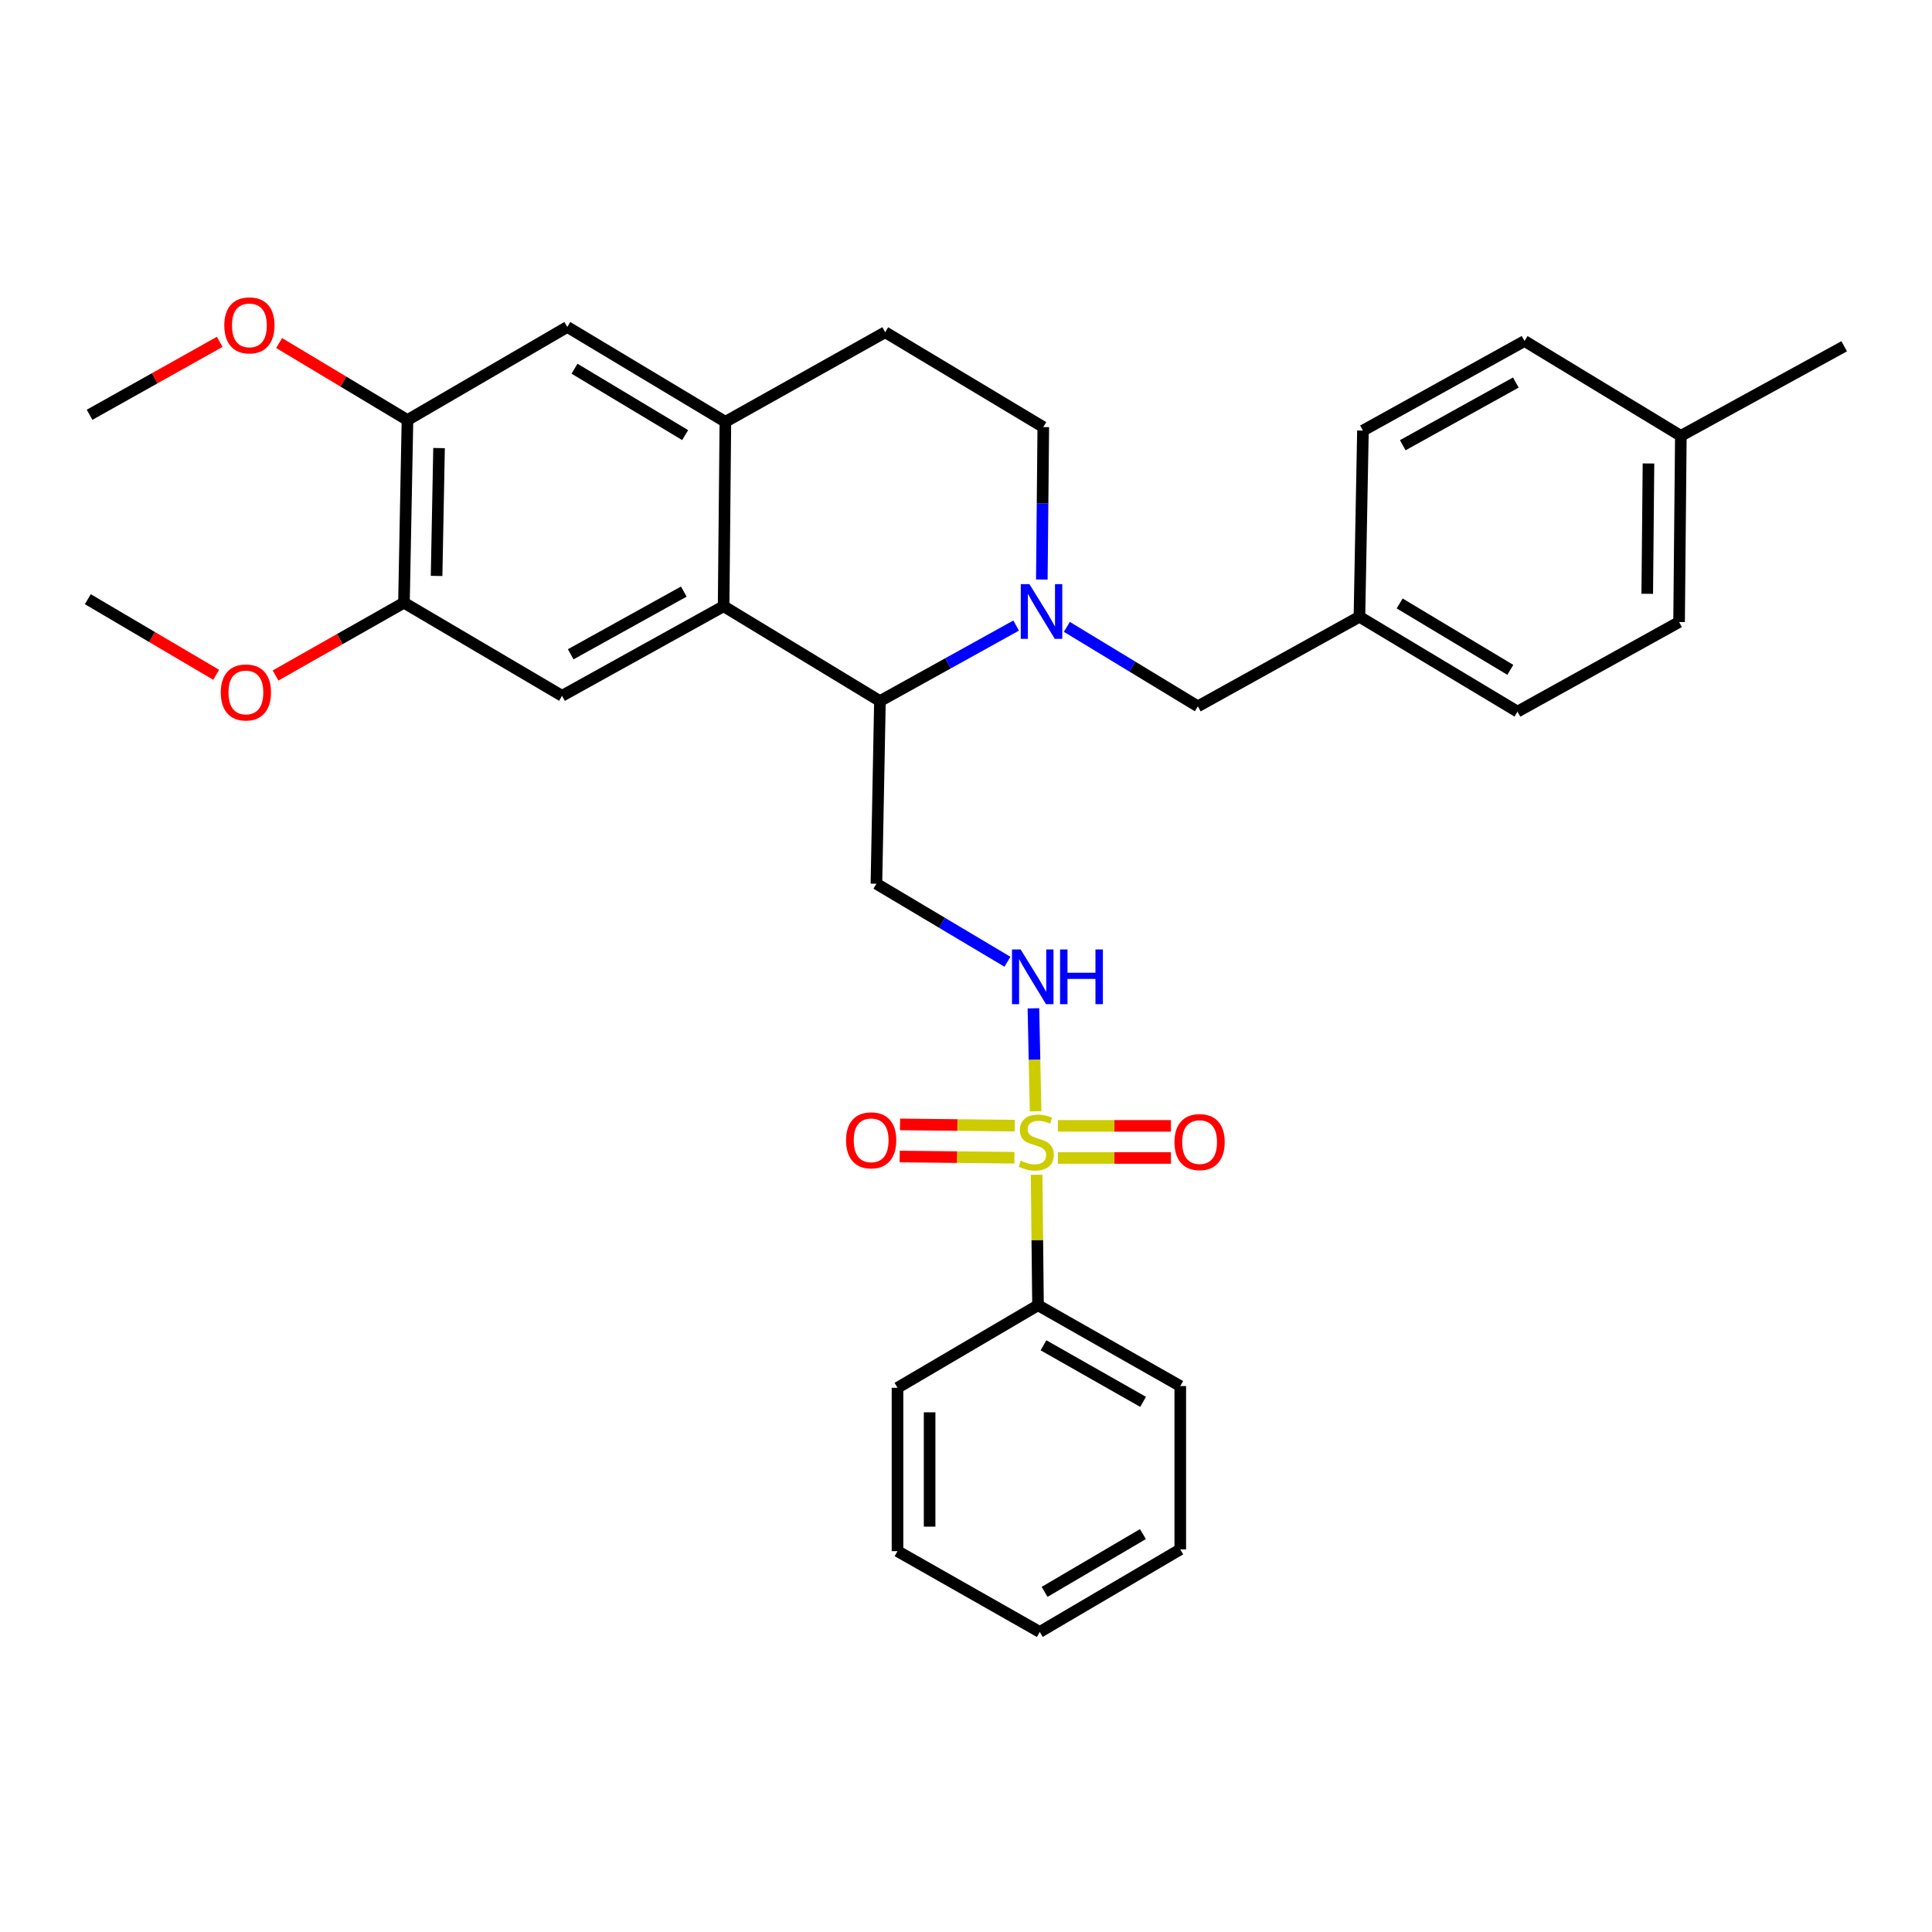 <?xml version='1.0' encoding='iso-8859-1'?>
<svg version='1.1' baseProfile='full'
              xmlns='http://www.w3.org/2000/svg'
                      xmlns:rdkit='http://www.rdkit.org/xml'
                      xmlns:xlink='http://www.w3.org/1999/xlink'
                  xml:space='preserve'
width='1000px' height='1000px' viewBox='0 0 1000 1000'>
<!-- END OF HEADER -->
<rect style='opacity:1.0;fill:#FFFFFF;stroke:none' width='1000' height='1000' x='0' y='0'> </rect>
<path class='bond-0' d='M 537.271,675.6 L 610.908,717.422' style='fill:none;fill-rule:evenodd;stroke:#000000;stroke-width:6px;stroke-linecap:butt;stroke-linejoin:miter;stroke-opacity:1' />
<path class='bond-0' d='M 540.11,696.323 L 591.656,725.599' style='fill:none;fill-rule:evenodd;stroke:#000000;stroke-width:6px;stroke-linecap:butt;stroke-linejoin:miter;stroke-opacity:1' />
<path class='bond-1' d='M 537.271,675.6 L 464.548,718.327' style='fill:none;fill-rule:evenodd;stroke:#000000;stroke-width:6px;stroke-linecap:butt;stroke-linejoin:miter;stroke-opacity:1' />
<path class='bond-2' d='M 537.271,675.6 L 536.91,641.826' style='fill:none;fill-rule:evenodd;stroke:#000000;stroke-width:6px;stroke-linecap:butt;stroke-linejoin:miter;stroke-opacity:1' />
<path class='bond-2' d='M 536.91,641.826 L 536.548,608.053' style='fill:none;fill-rule:evenodd;stroke:#CCCC00;stroke-width:6px;stroke-linecap:butt;stroke-linejoin:miter;stroke-opacity:1' />
<path class='bond-3' d='M 534.894,521.901 L 535.462,548.555' style='fill:none;fill-rule:evenodd;stroke:#0000FF;stroke-width:6px;stroke-linecap:butt;stroke-linejoin:miter;stroke-opacity:1' />
<path class='bond-3' d='M 535.462,548.555 L 536.029,575.21' style='fill:none;fill-rule:evenodd;stroke:#CCCC00;stroke-width:6px;stroke-linecap:butt;stroke-linejoin:miter;stroke-opacity:1' />
<path class='bond-4' d='M 521.453,497.807 L 487.544,477.614' style='fill:none;fill-rule:evenodd;stroke:#0000FF;stroke-width:6px;stroke-linecap:butt;stroke-linejoin:miter;stroke-opacity:1' />
<path class='bond-4' d='M 487.544,477.614 L 453.635,457.421' style='fill:none;fill-rule:evenodd;stroke:#000000;stroke-width:6px;stroke-linecap:butt;stroke-linejoin:miter;stroke-opacity:1' />
<path class='bond-5' d='M 547.56,599.368 L 576.816,599.368' style='fill:none;fill-rule:evenodd;stroke:#CCCC00;stroke-width:6px;stroke-linecap:butt;stroke-linejoin:miter;stroke-opacity:1' />
<path class='bond-5' d='M 576.816,599.368 L 606.073,599.368' style='fill:none;fill-rule:evenodd;stroke:#FF0000;stroke-width:6px;stroke-linecap:butt;stroke-linejoin:miter;stroke-opacity:1' />
<path class='bond-5' d='M 547.56,582.75 L 576.816,582.75' style='fill:none;fill-rule:evenodd;stroke:#CCCC00;stroke-width:6px;stroke-linecap:butt;stroke-linejoin:miter;stroke-opacity:1' />
<path class='bond-5' d='M 576.816,582.75 L 606.073,582.75' style='fill:none;fill-rule:evenodd;stroke:#FF0000;stroke-width:6px;stroke-linecap:butt;stroke-linejoin:miter;stroke-opacity:1' />
<path class='bond-6' d='M 525.239,582.63 L 495.548,582.313' style='fill:none;fill-rule:evenodd;stroke:#CCCC00;stroke-width:6px;stroke-linecap:butt;stroke-linejoin:miter;stroke-opacity:1' />
<path class='bond-6' d='M 495.548,582.313 L 465.857,581.995' style='fill:none;fill-rule:evenodd;stroke:#FF0000;stroke-width:6px;stroke-linecap:butt;stroke-linejoin:miter;stroke-opacity:1' />
<path class='bond-6' d='M 525.061,599.248 L 495.37,598.93' style='fill:none;fill-rule:evenodd;stroke:#CCCC00;stroke-width:6px;stroke-linecap:butt;stroke-linejoin:miter;stroke-opacity:1' />
<path class='bond-6' d='M 495.37,598.93 L 465.679,598.612' style='fill:none;fill-rule:evenodd;stroke:#FF0000;stroke-width:6px;stroke-linecap:butt;stroke-linejoin:miter;stroke-opacity:1' />
<path class='bond-7' d='M 610.908,717.422 L 610.908,801.963' style='fill:none;fill-rule:evenodd;stroke:#000000;stroke-width:6px;stroke-linecap:butt;stroke-linejoin:miter;stroke-opacity:1' />
<path class='bond-8' d='M 453.635,457.421 L 455.454,362.872' style='fill:none;fill-rule:evenodd;stroke:#000000;stroke-width:6px;stroke-linecap:butt;stroke-linejoin:miter;stroke-opacity:1' />
<path class='bond-9' d='M 210.907,217.417 L 209.089,311.965' style='fill:none;fill-rule:evenodd;stroke:#000000;stroke-width:6px;stroke-linecap:butt;stroke-linejoin:miter;stroke-opacity:1' />
<path class='bond-9' d='M 227.25,231.918 L 225.977,298.102' style='fill:none;fill-rule:evenodd;stroke:#000000;stroke-width:6px;stroke-linecap:butt;stroke-linejoin:miter;stroke-opacity:1' />
<path class='bond-10' d='M 210.907,217.417 L 293.639,169.233' style='fill:none;fill-rule:evenodd;stroke:#000000;stroke-width:6px;stroke-linecap:butt;stroke-linejoin:miter;stroke-opacity:1' />
<path class='bond-11' d='M 210.907,217.417 L 177.692,197.488' style='fill:none;fill-rule:evenodd;stroke:#000000;stroke-width:6px;stroke-linecap:butt;stroke-linejoin:miter;stroke-opacity:1' />
<path class='bond-11' d='M 177.692,197.488 L 144.476,177.559' style='fill:none;fill-rule:evenodd;stroke:#FF0000;stroke-width:6px;stroke-linecap:butt;stroke-linejoin:miter;stroke-opacity:1' />
<path class='bond-12' d='M 209.089,311.965 L 290.906,360.149' style='fill:none;fill-rule:evenodd;stroke:#000000;stroke-width:6px;stroke-linecap:butt;stroke-linejoin:miter;stroke-opacity:1' />
<path class='bond-13' d='M 209.089,311.965 L 175.856,330.798' style='fill:none;fill-rule:evenodd;stroke:#000000;stroke-width:6px;stroke-linecap:butt;stroke-linejoin:miter;stroke-opacity:1' />
<path class='bond-13' d='M 175.856,330.798 L 142.623,349.631' style='fill:none;fill-rule:evenodd;stroke:#FF0000;stroke-width:6px;stroke-linecap:butt;stroke-linejoin:miter;stroke-opacity:1' />
<path class='bond-14' d='M 293.639,169.233 L 375.456,218.321' style='fill:none;fill-rule:evenodd;stroke:#000000;stroke-width:6px;stroke-linecap:butt;stroke-linejoin:miter;stroke-opacity:1' />
<path class='bond-14' d='M 297.361,190.846 L 354.633,225.208' style='fill:none;fill-rule:evenodd;stroke:#000000;stroke-width:6px;stroke-linecap:butt;stroke-linejoin:miter;stroke-opacity:1' />
<path class='bond-15' d='M 290.906,360.149 L 374.542,313.784' style='fill:none;fill-rule:evenodd;stroke:#000000;stroke-width:6px;stroke-linecap:butt;stroke-linejoin:miter;stroke-opacity:1' />
<path class='bond-15' d='M 295.394,338.66 L 353.939,306.204' style='fill:none;fill-rule:evenodd;stroke:#000000;stroke-width:6px;stroke-linecap:butt;stroke-linejoin:miter;stroke-opacity:1' />
<path class='bond-16' d='M 375.456,218.321 L 374.542,313.784' style='fill:none;fill-rule:evenodd;stroke:#000000;stroke-width:6px;stroke-linecap:butt;stroke-linejoin:miter;stroke-opacity:1' />
<path class='bond-17' d='M 375.456,218.321 L 458.177,171.966' style='fill:none;fill-rule:evenodd;stroke:#000000;stroke-width:6px;stroke-linecap:butt;stroke-linejoin:miter;stroke-opacity:1' />
<path class='bond-18' d='M 374.542,313.784 L 455.454,362.872' style='fill:none;fill-rule:evenodd;stroke:#000000;stroke-width:6px;stroke-linecap:butt;stroke-linejoin:miter;stroke-opacity:1' />
<path class='bond-19' d='M 113.719,176.942 L 80.039,195.818' style='fill:none;fill-rule:evenodd;stroke:#FF0000;stroke-width:6px;stroke-linecap:butt;stroke-linejoin:miter;stroke-opacity:1' />
<path class='bond-19' d='M 80.039,195.818 L 46.359,214.693' style='fill:none;fill-rule:evenodd;stroke:#000000;stroke-width:6px;stroke-linecap:butt;stroke-linejoin:miter;stroke-opacity:1' />
<path class='bond-20' d='M 111.898,349.276 L 78.676,329.711' style='fill:none;fill-rule:evenodd;stroke:#FF0000;stroke-width:6px;stroke-linecap:butt;stroke-linejoin:miter;stroke-opacity:1' />
<path class='bond-20' d='M 78.676,329.711 L 45.455,310.146' style='fill:none;fill-rule:evenodd;stroke:#000000;stroke-width:6px;stroke-linecap:butt;stroke-linejoin:miter;stroke-opacity:1' />
<path class='bond-21' d='M 455.454,362.872 L 490.706,343.329' style='fill:none;fill-rule:evenodd;stroke:#000000;stroke-width:6px;stroke-linecap:butt;stroke-linejoin:miter;stroke-opacity:1' />
<path class='bond-21' d='M 490.706,343.329 L 525.959,323.787' style='fill:none;fill-rule:evenodd;stroke:#0000FF;stroke-width:6px;stroke-linecap:butt;stroke-linejoin:miter;stroke-opacity:1' />
<path class='bond-22' d='M 539.248,299.961 L 539.626,260.508' style='fill:none;fill-rule:evenodd;stroke:#0000FF;stroke-width:6px;stroke-linecap:butt;stroke-linejoin:miter;stroke-opacity:1' />
<path class='bond-22' d='M 539.626,260.508 L 540.004,221.054' style='fill:none;fill-rule:evenodd;stroke:#000000;stroke-width:6px;stroke-linecap:butt;stroke-linejoin:miter;stroke-opacity:1' />
<path class='bond-23' d='M 552.196,324.459 L 586.099,345.027' style='fill:none;fill-rule:evenodd;stroke:#0000FF;stroke-width:6px;stroke-linecap:butt;stroke-linejoin:miter;stroke-opacity:1' />
<path class='bond-23' d='M 586.099,345.027 L 620.002,365.596' style='fill:none;fill-rule:evenodd;stroke:#000000;stroke-width:6px;stroke-linecap:butt;stroke-linejoin:miter;stroke-opacity:1' />
<path class='bond-24' d='M 540.004,221.054 L 458.177,171.966' style='fill:none;fill-rule:evenodd;stroke:#000000;stroke-width:6px;stroke-linecap:butt;stroke-linejoin:miter;stroke-opacity:1' />
<path class='bond-25' d='M 703.638,319.231 L 705.457,222.873' style='fill:none;fill-rule:evenodd;stroke:#000000;stroke-width:6px;stroke-linecap:butt;stroke-linejoin:miter;stroke-opacity:1' />
<path class='bond-26' d='M 703.638,319.231 L 785.455,368.329' style='fill:none;fill-rule:evenodd;stroke:#000000;stroke-width:6px;stroke-linecap:butt;stroke-linejoin:miter;stroke-opacity:1' />
<path class='bond-26' d='M 724.461,312.346 L 781.733,346.714' style='fill:none;fill-rule:evenodd;stroke:#000000;stroke-width:6px;stroke-linecap:butt;stroke-linejoin:miter;stroke-opacity:1' />
<path class='bond-27' d='M 703.638,319.231 L 620.002,365.596' style='fill:none;fill-rule:evenodd;stroke:#000000;stroke-width:6px;stroke-linecap:butt;stroke-linejoin:miter;stroke-opacity:1' />
<path class='bond-28' d='M 870.005,225.596 L 869.091,321.964' style='fill:none;fill-rule:evenodd;stroke:#000000;stroke-width:6px;stroke-linecap:butt;stroke-linejoin:miter;stroke-opacity:1' />
<path class='bond-28' d='M 853.25,239.894 L 852.61,307.351' style='fill:none;fill-rule:evenodd;stroke:#000000;stroke-width:6px;stroke-linecap:butt;stroke-linejoin:miter;stroke-opacity:1' />
<path class='bond-29' d='M 870.005,225.596 L 954.545,179.232' style='fill:none;fill-rule:evenodd;stroke:#000000;stroke-width:6px;stroke-linecap:butt;stroke-linejoin:miter;stroke-opacity:1' />
<path class='bond-30' d='M 870.005,225.596 L 789.093,176.508' style='fill:none;fill-rule:evenodd;stroke:#000000;stroke-width:6px;stroke-linecap:butt;stroke-linejoin:miter;stroke-opacity:1' />
<path class='bond-31' d='M 789.093,176.508 L 705.457,222.873' style='fill:none;fill-rule:evenodd;stroke:#000000;stroke-width:6px;stroke-linecap:butt;stroke-linejoin:miter;stroke-opacity:1' />
<path class='bond-31' d='M 784.604,197.997 L 726.059,230.452' style='fill:none;fill-rule:evenodd;stroke:#000000;stroke-width:6px;stroke-linecap:butt;stroke-linejoin:miter;stroke-opacity:1' />
<path class='bond-32' d='M 869.091,321.964 L 785.455,368.329' style='fill:none;fill-rule:evenodd;stroke:#000000;stroke-width:6px;stroke-linecap:butt;stroke-linejoin:miter;stroke-opacity:1' />
<path class='bond-33' d='M 464.548,718.327 L 464.548,802.877' style='fill:none;fill-rule:evenodd;stroke:#000000;stroke-width:6px;stroke-linecap:butt;stroke-linejoin:miter;stroke-opacity:1' />
<path class='bond-33' d='M 481.166,731.009 L 481.166,790.194' style='fill:none;fill-rule:evenodd;stroke:#000000;stroke-width:6px;stroke-linecap:butt;stroke-linejoin:miter;stroke-opacity:1' />
<path class='bond-34' d='M 610.908,801.963 L 538.185,844.69' style='fill:none;fill-rule:evenodd;stroke:#000000;stroke-width:6px;stroke-linecap:butt;stroke-linejoin:miter;stroke-opacity:1' />
<path class='bond-34' d='M 591.581,794.044 L 540.675,823.953' style='fill:none;fill-rule:evenodd;stroke:#000000;stroke-width:6px;stroke-linecap:butt;stroke-linejoin:miter;stroke-opacity:1' />
<path class='bond-35' d='M 464.548,802.877 L 538.185,844.69' style='fill:none;fill-rule:evenodd;stroke:#000000;stroke-width:6px;stroke-linecap:butt;stroke-linejoin:miter;stroke-opacity:1' />
<path  class='atom-1' d='M 528.287 491.444
L 537.567 506.444
Q 538.487 507.924, 539.967 510.604
Q 541.447 513.284, 541.527 513.444
L 541.527 491.444
L 545.287 491.444
L 545.287 519.764
L 541.407 519.764
L 531.447 503.364
Q 530.287 501.444, 529.047 499.244
Q 527.847 497.044, 527.487 496.364
L 527.487 519.764
L 523.807 519.764
L 523.807 491.444
L 528.287 491.444
' fill='#0000FF'/>
<path  class='atom-1' d='M 548.687 491.444
L 552.527 491.444
L 552.527 503.484
L 567.007 503.484
L 567.007 491.444
L 570.847 491.444
L 570.847 519.764
L 567.007 519.764
L 567.007 506.684
L 552.527 506.684
L 552.527 519.764
L 548.687 519.764
L 548.687 491.444
' fill='#0000FF'/>
<path  class='atom-2' d='M 528.366 600.779
Q 528.686 600.899, 530.006 601.459
Q 531.326 602.019, 532.766 602.379
Q 534.246 602.699, 535.686 602.699
Q 538.366 602.699, 539.926 601.419
Q 541.486 600.099, 541.486 597.819
Q 541.486 596.259, 540.686 595.299
Q 539.926 594.339, 538.726 593.819
Q 537.526 593.299, 535.526 592.699
Q 533.006 591.939, 531.486 591.219
Q 530.006 590.499, 528.926 588.979
Q 527.886 587.459, 527.886 584.899
Q 527.886 581.339, 530.286 579.139
Q 532.726 576.939, 537.526 576.939
Q 540.806 576.939, 544.526 578.499
L 543.606 581.579
Q 540.206 580.179, 537.646 580.179
Q 534.886 580.179, 533.366 581.339
Q 531.846 582.459, 531.886 584.419
Q 531.886 585.939, 532.646 586.859
Q 533.446 587.779, 534.566 588.299
Q 535.726 588.819, 537.646 589.419
Q 540.206 590.219, 541.726 591.019
Q 543.246 591.819, 544.326 593.459
Q 545.446 595.059, 545.446 597.819
Q 545.446 601.739, 542.806 603.859
Q 540.206 605.939, 535.846 605.939
Q 533.326 605.939, 531.406 605.379
Q 529.526 604.859, 527.286 603.939
L 528.366 600.779
' fill='#CCCC00'/>
<path  class='atom-3' d='M 607.907 591.139
Q 607.907 584.339, 611.267 580.539
Q 614.627 576.739, 620.907 576.739
Q 627.187 576.739, 630.547 580.539
Q 633.907 584.339, 633.907 591.139
Q 633.907 598.019, 630.507 601.939
Q 627.107 605.819, 620.907 605.819
Q 614.667 605.819, 611.267 601.939
Q 607.907 598.059, 607.907 591.139
M 620.907 602.619
Q 625.227 602.619, 627.547 599.739
Q 629.907 596.819, 629.907 591.139
Q 629.907 585.579, 627.547 582.779
Q 625.227 579.939, 620.907 579.939
Q 616.587 579.939, 614.227 582.739
Q 611.907 585.539, 611.907 591.139
Q 611.907 596.859, 614.227 599.739
Q 616.587 602.619, 620.907 602.619
' fill='#FF0000'/>
<path  class='atom-4' d='M 437.912 590.225
Q 437.912 583.425, 441.272 579.625
Q 444.632 575.825, 450.912 575.825
Q 457.192 575.825, 460.552 579.625
Q 463.912 583.425, 463.912 590.225
Q 463.912 597.105, 460.512 601.025
Q 457.112 604.905, 450.912 604.905
Q 444.672 604.905, 441.272 601.025
Q 437.912 597.145, 437.912 590.225
M 450.912 601.705
Q 455.232 601.705, 457.552 598.825
Q 459.912 595.905, 459.912 590.225
Q 459.912 584.665, 457.552 581.865
Q 455.232 579.025, 450.912 579.025
Q 446.592 579.025, 444.232 581.825
Q 441.912 584.625, 441.912 590.225
Q 441.912 595.945, 444.232 598.825
Q 446.592 601.705, 450.912 601.705
' fill='#FF0000'/>
<path  class='atom-13' d='M 116.09 168.408
Q 116.09 161.608, 119.45 157.808
Q 122.81 154.008, 129.09 154.008
Q 135.37 154.008, 138.73 157.808
Q 142.09 161.608, 142.09 168.408
Q 142.09 175.288, 138.69 179.208
Q 135.29 183.088, 129.09 183.088
Q 122.85 183.088, 119.45 179.208
Q 116.09 175.328, 116.09 168.408
M 129.09 179.888
Q 133.41 179.888, 135.73 177.008
Q 138.09 174.088, 138.09 168.408
Q 138.09 162.848, 135.73 160.048
Q 133.41 157.208, 129.09 157.208
Q 124.77 157.208, 122.41 160.008
Q 120.09 162.808, 120.09 168.408
Q 120.09 174.128, 122.41 177.008
Q 124.77 179.888, 129.09 179.888
' fill='#FF0000'/>
<path  class='atom-14' d='M 114.272 358.41
Q 114.272 351.61, 117.632 347.81
Q 120.992 344.01, 127.272 344.01
Q 133.552 344.01, 136.912 347.81
Q 140.272 351.61, 140.272 358.41
Q 140.272 365.29, 136.872 369.21
Q 133.472 373.09, 127.272 373.09
Q 121.032 373.09, 117.632 369.21
Q 114.272 365.33, 114.272 358.41
M 127.272 369.89
Q 131.592 369.89, 133.912 367.01
Q 136.272 364.09, 136.272 358.41
Q 136.272 352.85, 133.912 350.05
Q 131.592 347.21, 127.272 347.21
Q 122.952 347.21, 120.592 350.01
Q 118.272 352.81, 118.272 358.41
Q 118.272 364.13, 120.592 367.01
Q 122.952 369.89, 127.272 369.89
' fill='#FF0000'/>
<path  class='atom-18' d='M 532.83 302.347
L 542.11 317.347
Q 543.03 318.827, 544.51 321.507
Q 545.99 324.187, 546.07 324.347
L 546.07 302.347
L 549.83 302.347
L 549.83 330.667
L 545.95 330.667
L 535.99 314.267
Q 534.83 312.347, 533.59 310.147
Q 532.39 307.947, 532.03 307.267
L 532.03 330.667
L 528.35 330.667
L 528.35 302.347
L 532.83 302.347
' fill='#0000FF'/>
</svg>
